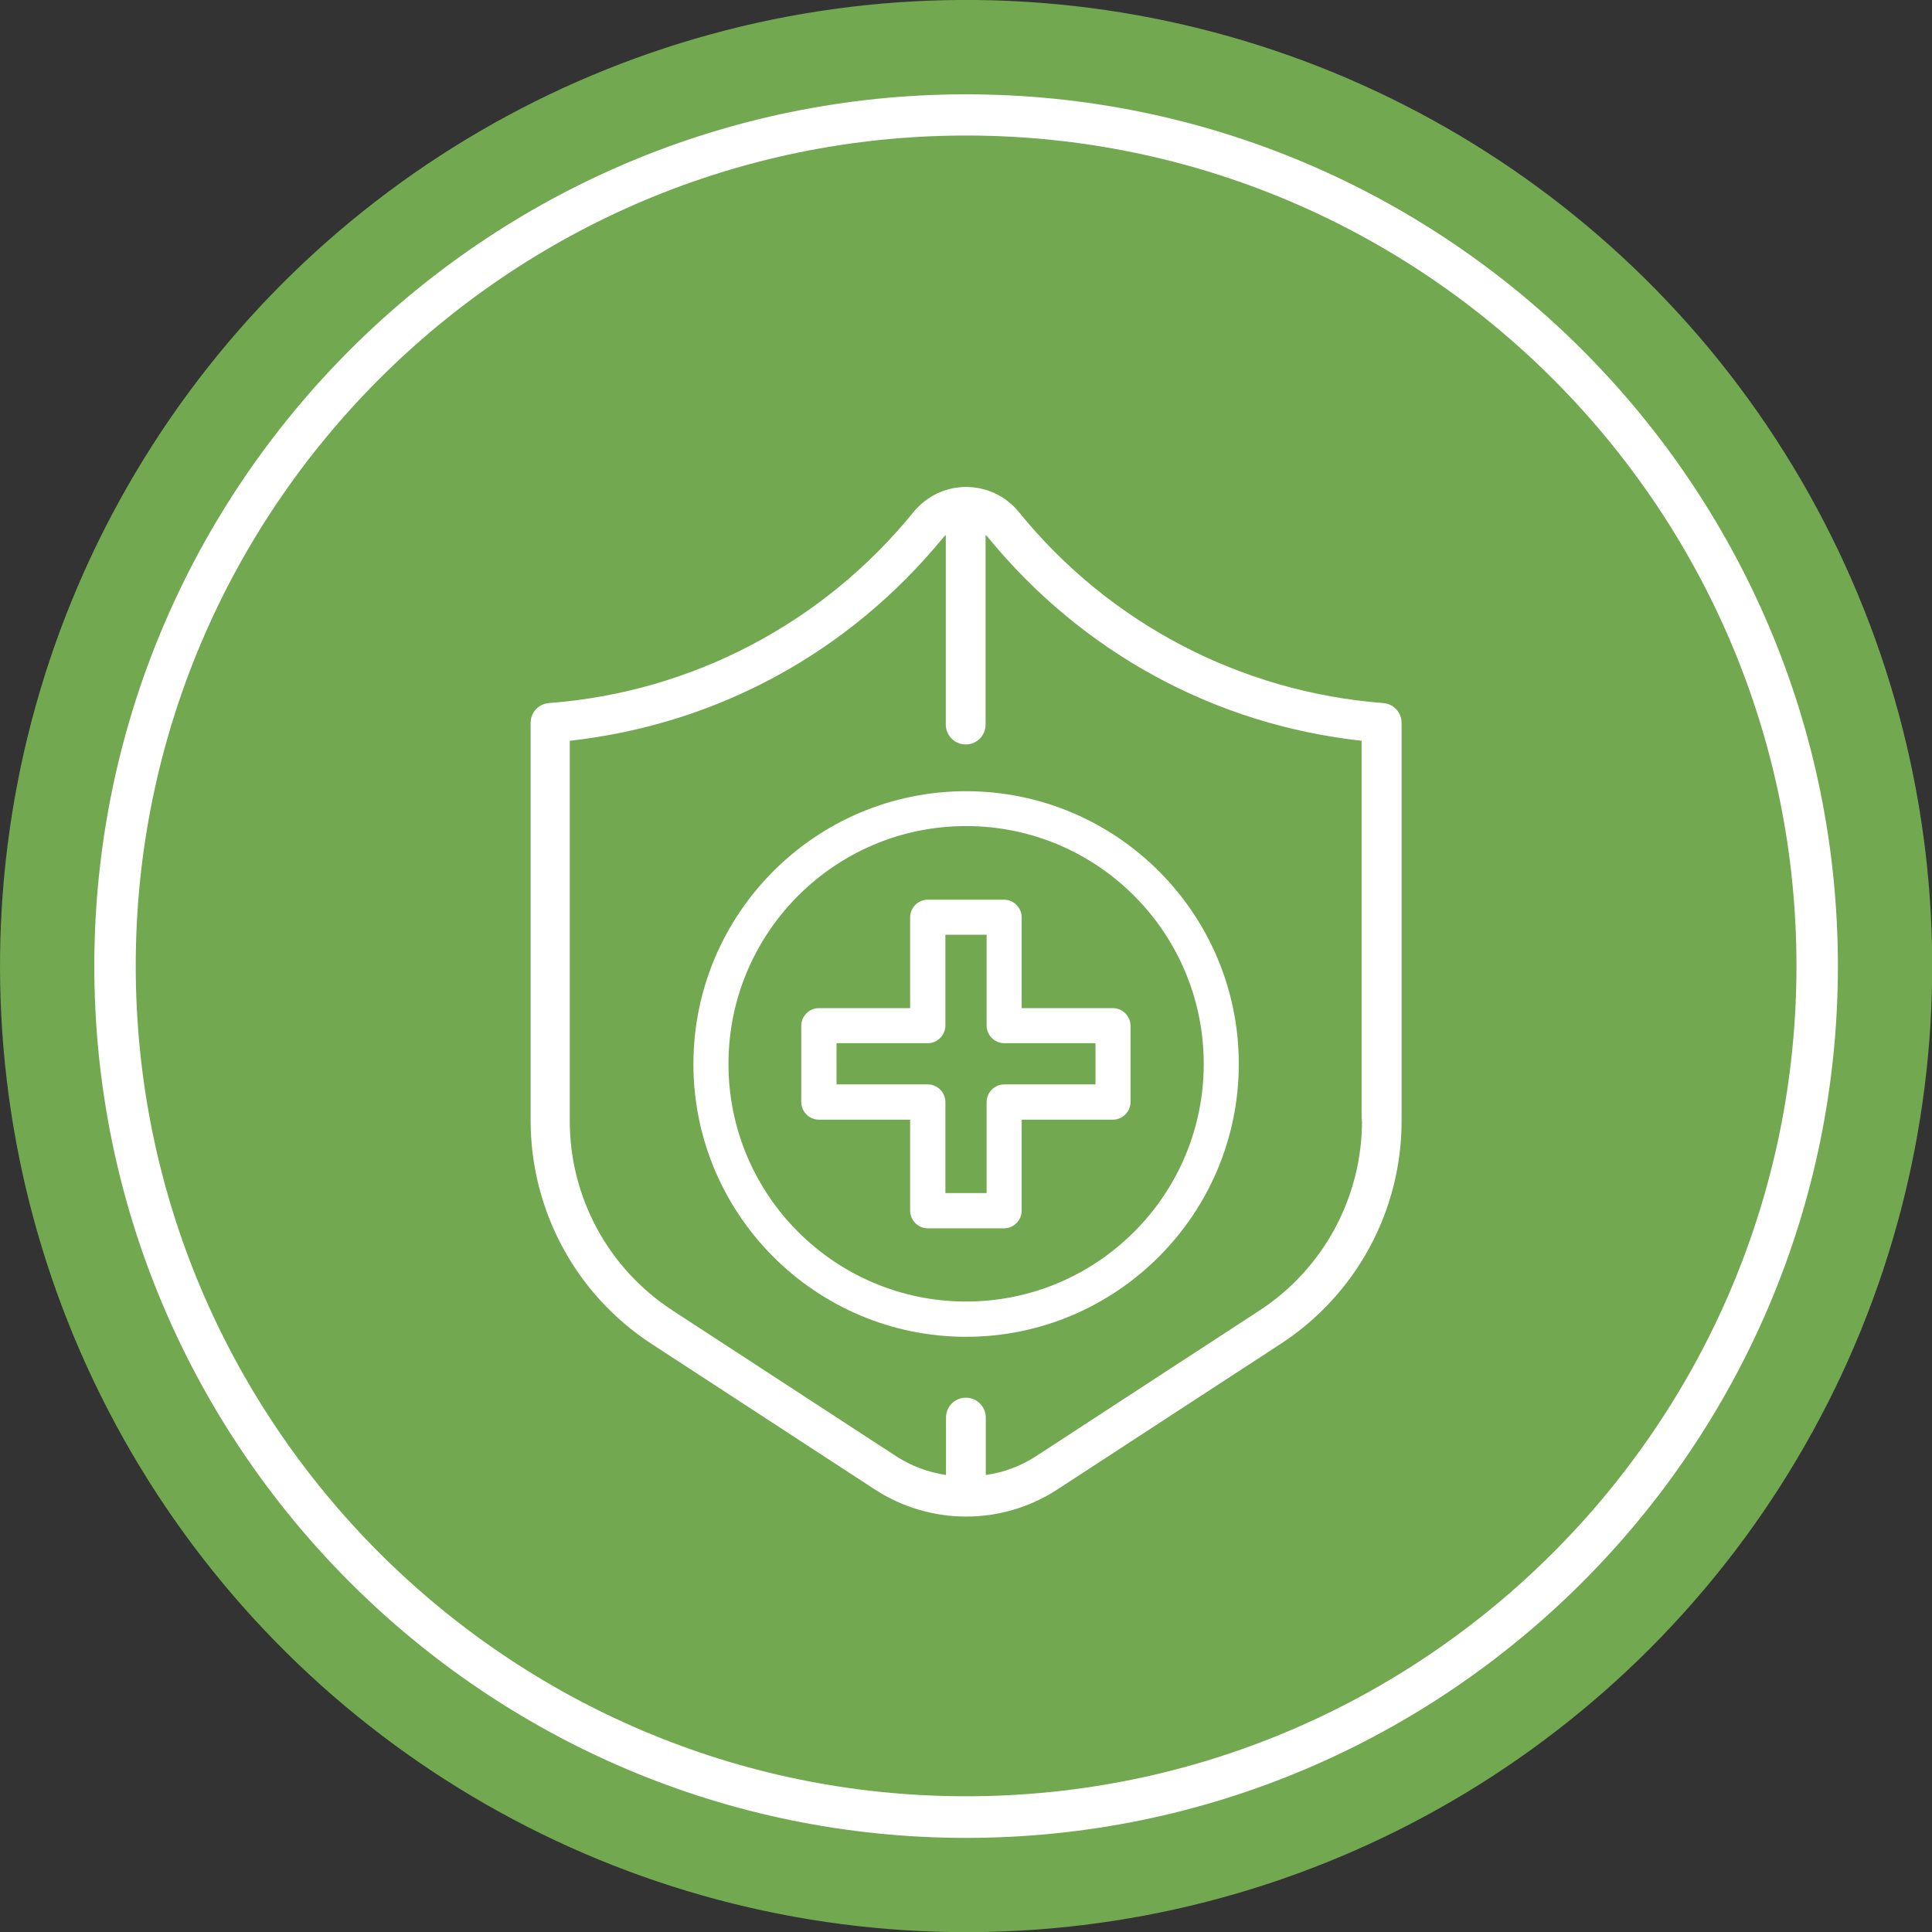 <svg viewBox="0 0 94.23 94.23" xmlns="http://www.w3.org/2000/svg" id="Camada_2"><rect x="0" y="0" width="94.23" height="94.23" fill="#333333" stroke="none"/><defs><style>.cls-1{fill:#71a850;}.cls-1,.cls-2{stroke-width:0px;}.cls-2{fill:#fff;}</style></defs><g id="Camada_1-2"><circle transform="translate(-.58 93.65) rotate(-89.29)" r="47.12" cy="47.12" cx="47.12" class="cls-1"></circle><path d="M47.12,89.64c-23.45,0-42.52-19.07-42.52-42.52S23.67,4.6,47.12,4.6c23.45,0,42.52,19.07,42.52,42.52s-19.07,42.52-42.52,42.52ZM47.12,6.61c-22.33,0-40.5,18.17-40.5,40.5s18.17,40.5,40.5,40.5c22.33,0,40.5-18.17,40.5-40.5S69.45,6.61,47.12,6.61Z" class="cls-2"></path><path d="M67.47,34.29c-6.96-.53-13.39-3.9-17.78-9.32-1.16-1.42-3.25-1.63-4.66-.47-.17.14-.33.3-.48.48-4.4,5.42-10.83,8.79-17.78,9.31-.5.04-.89.46-.89.96v19.4c0,4.39,2.21,8.49,5.89,10.89l10.89,7.1c2.71,1.77,6.21,1.77,8.92,0l10.89-7.1c3.68-2.4,5.9-6.5,5.89-10.89v-19.4c0-.5-.39-.92-.89-.96ZM66.43,54.66c0,3.74-1.88,7.23-5.02,9.27l-10.89,7.1c-.74.48-1.57.79-2.44.91v-2.8c0-.53-.43-.97-.97-.97s-.97.43-.97.97v2.8c-.87-.13-1.7-.44-2.44-.92l-10.89-7.1c-3.14-2.04-5.03-5.53-5.02-9.27v-18.52c7.18-.8,13.62-4.3,18.23-9.93.04-.04.07-.07.11-.11v9.25c0,.53.43.97.97.97s.97-.43.97-.97v-9.25s.08.07.11.11c4.61,5.63,11.06,9.14,18.23,9.93v18.52Z" class="cls-2"></path><path d="M54.28,49.17h-4.45s0-4.43,0-4.43c0-.47-.39-.86-.86-.86h-3.72c-.47,0-.86.39-.86.86v4.43h-4.45c-.47,0-.86.39-.86.86v3.72c0,.47.39.86.86.86h4.45s0,4.44,0,4.44c0,.47.39.86.86.86h3.72c.47,0,.86-.39.86-.86v-4.44h4.45c.47,0,.86-.39.86-.86v-3.72c0-.47-.39-.86-.86-.86ZM53.43,52.89h-4.45c-.47,0-.86.39-.86.86v4.44h-2.01s0-4.44,0-4.44c0-.47-.39-.86-.86-.86h-4.45s0-2.01,0-2.01h4.45c.47,0,.86-.39.86-.86v-4.43h2.01s0,4.43,0,4.43c0,.47.39.86.86.86h4.45s0,2.01,0,2.01Z" class="cls-2"></path><path d="M47.12,38.59c-7.34,0-13.3,5.97-13.3,13.31s5.97,13.3,13.3,13.3,13.3-5.97,13.3-13.31-5.97-13.3-13.3-13.3ZM47.12,63.48c-6.39,0-11.59-5.19-11.59-11.59s5.19-11.6,11.59-11.6,11.59,5.2,11.59,11.6-5.2,11.59-11.59,11.59Z" class="cls-2"></path></g></svg>